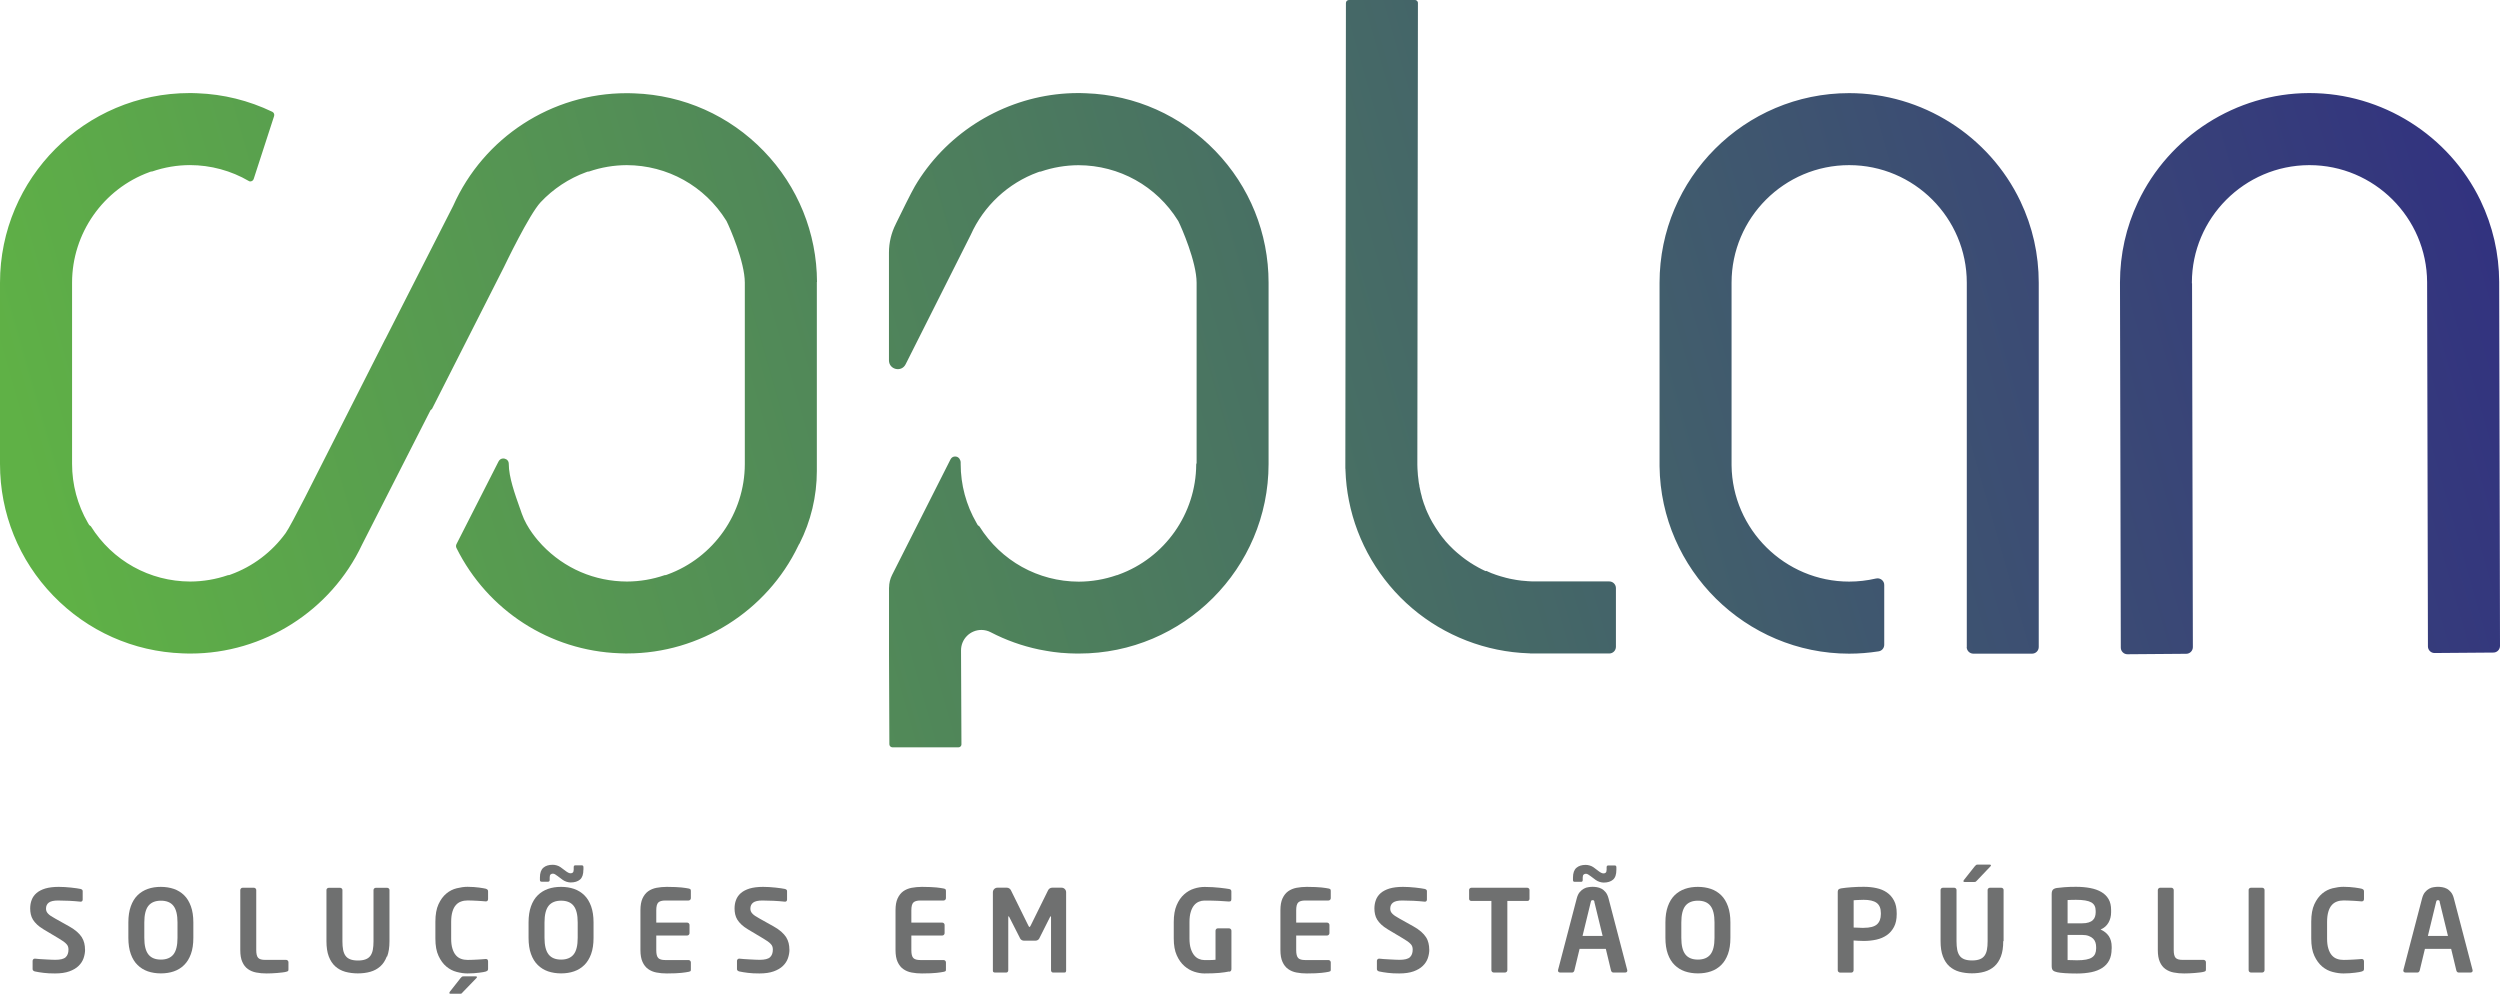 <svg xmlns="http://www.w3.org/2000/svg" width="163" height="65" viewBox="0 0 163 65" fill="none"><path d="M5.547 61.914C5.547 62.103 5.513 62.288 5.448 62.478C5.384 62.663 5.274 62.83 5.123 62.977C4.972 63.125 4.771 63.242 4.521 63.333C4.272 63.423 3.961 63.469 3.587 63.469C3.303 63.469 3.057 63.458 2.849 63.431C2.641 63.408 2.448 63.374 2.27 63.337C2.232 63.325 2.198 63.31 2.168 63.283C2.138 63.257 2.126 63.227 2.126 63.185V62.648C2.126 62.61 2.142 62.576 2.168 62.546C2.195 62.516 2.229 62.504 2.27 62.504H2.285C2.361 62.516 2.456 62.523 2.58 62.531C2.701 62.538 2.826 62.546 2.955 62.553C3.084 62.561 3.208 62.569 3.322 62.572C3.439 62.576 3.53 62.58 3.602 62.58C3.935 62.58 4.162 62.523 4.283 62.41C4.404 62.296 4.465 62.13 4.465 61.91C4.465 61.834 4.453 61.77 4.434 61.714C4.415 61.657 4.381 61.6 4.328 61.547C4.279 61.494 4.215 61.437 4.135 61.38C4.056 61.324 3.954 61.26 3.829 61.184L2.845 60.597C2.671 60.492 2.527 60.389 2.418 60.283C2.308 60.177 2.217 60.072 2.149 59.962C2.081 59.852 2.036 59.735 2.009 59.614C1.983 59.493 1.968 59.368 1.968 59.239C1.968 59.035 1.998 58.846 2.066 58.675C2.13 58.501 2.236 58.354 2.384 58.225C2.531 58.1 2.72 58.002 2.955 57.93C3.19 57.862 3.481 57.824 3.829 57.824C3.954 57.824 4.082 57.828 4.222 57.836C4.362 57.843 4.499 57.855 4.631 57.87C4.763 57.885 4.884 57.9 4.994 57.915C5.104 57.93 5.191 57.945 5.255 57.96C5.293 57.972 5.327 57.987 5.354 58.01C5.38 58.032 5.391 58.063 5.391 58.104V58.653C5.391 58.691 5.38 58.725 5.357 58.751C5.335 58.778 5.304 58.789 5.263 58.789H5.248C4.998 58.763 4.756 58.744 4.51 58.732C4.268 58.721 4.026 58.713 3.78 58.713C3.504 58.713 3.303 58.759 3.182 58.849C3.061 58.94 3 59.073 3 59.239C3 59.3 3.008 59.356 3.027 59.406C3.046 59.455 3.076 59.512 3.125 59.561C3.171 59.614 3.235 59.667 3.314 59.72C3.394 59.773 3.492 59.833 3.613 59.898L4.506 60.397C4.71 60.51 4.877 60.628 5.013 60.745C5.149 60.862 5.251 60.983 5.331 61.104C5.407 61.229 5.463 61.358 5.494 61.49C5.528 61.623 5.543 61.766 5.543 61.914H5.547Z" fill="#6F7070"></path><path d="M12.606 61.146C12.606 61.558 12.553 61.91 12.447 62.202C12.341 62.493 12.194 62.735 12.004 62.92C11.815 63.106 11.592 63.246 11.335 63.333C11.078 63.423 10.794 63.465 10.487 63.465C10.181 63.465 9.897 63.42 9.64 63.333C9.383 63.242 9.159 63.106 8.97 62.92C8.781 62.735 8.633 62.497 8.528 62.202C8.422 61.906 8.369 61.558 8.369 61.146V60.143C8.369 59.735 8.422 59.387 8.528 59.092C8.633 58.797 8.781 58.554 8.97 58.369C9.159 58.184 9.383 58.047 9.64 57.957C9.897 57.866 10.181 57.824 10.487 57.824C10.794 57.824 11.078 57.87 11.335 57.957C11.592 58.047 11.815 58.184 12.004 58.369C12.194 58.554 12.341 58.797 12.447 59.092C12.553 59.387 12.606 59.739 12.606 60.143V61.146ZM11.573 60.143C11.573 59.648 11.486 59.288 11.308 59.061C11.13 58.834 10.858 58.725 10.491 58.725C10.124 58.725 9.852 58.838 9.674 59.061C9.496 59.288 9.409 59.648 9.409 60.143V61.146C9.409 61.642 9.496 62.001 9.674 62.228C9.852 62.455 10.124 62.565 10.491 62.565C10.858 62.565 11.13 62.451 11.308 62.228C11.486 62.001 11.573 61.642 11.573 61.146V60.143Z" fill="#6F7070"></path><path d="M18.761 63.318C18.738 63.336 18.701 63.352 18.644 63.363C18.591 63.378 18.512 63.393 18.409 63.404C18.307 63.416 18.198 63.427 18.08 63.438C17.963 63.45 17.838 63.458 17.717 63.461C17.592 63.465 17.483 63.469 17.384 63.469C17.142 63.469 16.915 63.45 16.707 63.408C16.499 63.37 16.317 63.291 16.162 63.181C16.007 63.072 15.886 62.916 15.799 62.716C15.708 62.519 15.666 62.258 15.666 61.944V58.032C15.666 57.994 15.682 57.956 15.712 57.926C15.742 57.896 15.776 57.881 15.818 57.881H16.556C16.593 57.881 16.631 57.896 16.662 57.926C16.692 57.956 16.707 57.991 16.707 58.032V61.944C16.707 62.194 16.748 62.36 16.832 62.451C16.915 62.542 17.066 62.584 17.286 62.584H18.655C18.693 62.584 18.731 62.599 18.761 62.629C18.791 62.659 18.807 62.693 18.807 62.735V63.212C18.807 63.264 18.795 63.302 18.773 63.321L18.761 63.318Z" fill="#6F7070"></path><path d="M25.22 62.36C25.118 62.629 24.978 62.844 24.796 63.007C24.614 63.17 24.399 63.287 24.149 63.359C23.899 63.431 23.623 63.465 23.328 63.465C23.033 63.465 22.757 63.427 22.507 63.359C22.258 63.287 22.042 63.17 21.86 63.007C21.679 62.844 21.539 62.629 21.436 62.36C21.334 62.092 21.285 61.759 21.285 61.365V58.025C21.285 57.987 21.3 57.953 21.331 57.926C21.361 57.9 21.395 57.885 21.436 57.885H22.174C22.212 57.885 22.25 57.9 22.28 57.926C22.31 57.953 22.326 57.987 22.326 58.028V61.373C22.326 61.585 22.341 61.77 22.371 61.929C22.401 62.084 22.454 62.216 22.53 62.319C22.605 62.425 22.712 62.5 22.84 62.549C22.969 62.599 23.135 62.625 23.34 62.625C23.544 62.625 23.703 62.599 23.835 62.549C23.968 62.5 24.07 62.425 24.149 62.319C24.225 62.213 24.278 62.084 24.308 61.929C24.338 61.774 24.353 61.588 24.353 61.373V58.028C24.353 57.987 24.369 57.956 24.399 57.926C24.429 57.9 24.463 57.885 24.505 57.885H25.242C25.28 57.885 25.318 57.9 25.348 57.926C25.379 57.953 25.394 57.987 25.394 58.025V61.365C25.394 61.762 25.345 62.095 25.242 62.36H25.22Z" fill="#6F7070"></path><path d="M31.822 63.178C31.822 63.23 31.807 63.272 31.776 63.291C31.746 63.314 31.708 63.333 31.659 63.348C31.629 63.359 31.58 63.37 31.508 63.382C31.436 63.393 31.349 63.408 31.243 63.42C31.137 63.431 31.023 63.442 30.895 63.454C30.766 63.465 30.63 63.469 30.486 63.469C30.263 63.469 30.028 63.435 29.779 63.37C29.529 63.306 29.306 63.189 29.102 63.019C28.897 62.848 28.727 62.614 28.591 62.322C28.454 62.031 28.387 61.653 28.387 61.191V60.098C28.387 59.633 28.454 59.25 28.591 58.955C28.727 58.66 28.897 58.429 29.102 58.259C29.306 58.089 29.533 57.975 29.779 57.915C30.028 57.854 30.263 57.82 30.486 57.82C30.63 57.82 30.766 57.824 30.895 57.835C31.023 57.847 31.141 57.858 31.243 57.87C31.345 57.881 31.436 57.896 31.508 57.911C31.58 57.926 31.629 57.938 31.659 57.941C31.708 57.956 31.75 57.975 31.776 57.998C31.807 58.021 31.822 58.059 31.822 58.115V58.615C31.822 58.66 31.81 58.698 31.791 58.724C31.773 58.755 31.735 58.77 31.682 58.77H31.659C31.595 58.766 31.515 58.759 31.424 58.751C31.334 58.743 31.235 58.736 31.129 58.732C31.023 58.728 30.918 58.721 30.808 58.717C30.698 58.713 30.596 58.709 30.494 58.709C30.335 58.709 30.191 58.732 30.059 58.781C29.926 58.827 29.813 58.906 29.722 59.012C29.627 59.118 29.552 59.262 29.499 59.44C29.446 59.617 29.416 59.841 29.416 60.102V61.195C29.416 61.452 29.442 61.672 29.499 61.849C29.552 62.027 29.627 62.171 29.722 62.281C29.817 62.391 29.93 62.47 30.059 62.515C30.191 62.565 30.335 62.587 30.494 62.587C30.592 62.587 30.698 62.587 30.808 62.58C30.918 62.576 31.023 62.568 31.129 62.565C31.235 62.561 31.33 62.553 31.424 62.546C31.515 62.538 31.595 62.531 31.659 62.527H31.682C31.735 62.527 31.773 62.542 31.791 62.572C31.81 62.602 31.822 62.64 31.822 62.682V63.181V63.178ZM31.099 63.711C31.099 63.711 31.088 63.745 31.061 63.772L30.176 64.687C30.146 64.721 30.123 64.748 30.104 64.766C30.085 64.785 30.055 64.793 30.006 64.793H29.366C29.321 64.793 29.298 64.774 29.298 64.74C29.298 64.721 29.31 64.695 29.328 64.664L30.028 63.772C30.062 63.734 30.093 63.703 30.115 63.684C30.138 63.666 30.172 63.658 30.225 63.658H31.012C31.073 63.658 31.103 63.677 31.103 63.711H31.099Z" fill="#6F7070"></path><path d="M38.699 61.146C38.699 61.558 38.646 61.91 38.541 62.201C38.434 62.493 38.287 62.735 38.098 62.92C37.909 63.105 37.685 63.245 37.428 63.333C37.171 63.423 36.887 63.465 36.581 63.465C36.274 63.465 35.99 63.419 35.733 63.333C35.476 63.242 35.253 63.105 35.064 62.92C34.874 62.735 34.727 62.496 34.621 62.201C34.515 61.91 34.462 61.558 34.462 61.146V60.143C34.462 59.735 34.515 59.386 34.621 59.091C34.727 58.796 34.874 58.554 35.064 58.369C35.253 58.183 35.476 58.047 35.733 57.956C35.99 57.866 36.274 57.824 36.581 57.824C36.887 57.824 37.171 57.869 37.428 57.956C37.685 58.047 37.909 58.183 38.098 58.369C38.287 58.554 38.434 58.796 38.541 59.091C38.646 59.386 38.699 59.738 38.699 60.143V61.146ZM38.037 56.704C38.037 57.007 37.965 57.222 37.818 57.347C37.67 57.472 37.47 57.536 37.209 57.536C37.126 57.536 37.035 57.521 36.94 57.491C36.846 57.461 36.762 57.419 36.687 57.366L36.358 57.12C36.293 57.071 36.236 57.033 36.187 57.003C36.138 56.977 36.089 56.961 36.047 56.961C35.987 56.961 35.938 56.98 35.9 57.014C35.858 57.048 35.839 57.117 35.839 57.215V57.37C35.839 57.45 35.805 57.487 35.733 57.487H35.309C35.241 57.487 35.203 57.45 35.203 57.37V57.215C35.203 56.916 35.279 56.704 35.427 56.575C35.574 56.447 35.779 56.383 36.04 56.383C36.123 56.383 36.214 56.398 36.304 56.424C36.395 56.451 36.478 56.492 36.554 56.545L36.883 56.791C37.012 56.889 37.118 56.939 37.197 56.939C37.262 56.939 37.315 56.924 37.349 56.889C37.383 56.855 37.406 56.791 37.406 56.693V56.538C37.406 56.458 37.44 56.42 37.511 56.42H37.935C38.003 56.42 38.041 56.458 38.041 56.538V56.7L38.037 56.704ZM37.666 60.143C37.666 59.648 37.58 59.288 37.402 59.061C37.224 58.834 36.951 58.724 36.584 58.724C36.218 58.724 35.945 58.838 35.767 59.061C35.59 59.288 35.502 59.648 35.502 60.143V61.146C35.502 61.641 35.59 62.001 35.767 62.228C35.945 62.455 36.218 62.565 36.584 62.565C36.951 62.565 37.224 62.451 37.402 62.228C37.58 62.005 37.666 61.641 37.666 61.146V60.143Z" fill="#6F7070"></path><path d="M45.01 63.318C44.987 63.337 44.949 63.352 44.893 63.363C44.832 63.374 44.768 63.386 44.696 63.397C44.624 63.408 44.533 63.42 44.427 63.431C44.321 63.442 44.193 63.45 44.041 63.458C43.89 63.465 43.705 63.469 43.481 63.469C43.239 63.469 43.012 63.45 42.804 63.408C42.596 63.371 42.414 63.291 42.259 63.181C42.104 63.072 41.983 62.917 41.892 62.716C41.802 62.519 41.756 62.258 41.756 61.944V59.349C41.756 59.031 41.802 58.774 41.892 58.577C41.983 58.38 42.104 58.225 42.259 58.112C42.414 58.002 42.596 57.926 42.804 57.885C43.012 57.847 43.239 57.824 43.481 57.824C43.705 57.824 43.89 57.828 44.041 57.836C44.193 57.843 44.321 57.851 44.427 57.862C44.533 57.873 44.624 57.885 44.696 57.896C44.768 57.907 44.832 57.919 44.893 57.93C44.946 57.941 44.987 57.957 45.01 57.976C45.033 57.995 45.044 58.032 45.044 58.085V58.562C45.044 58.604 45.029 58.638 44.998 58.668C44.968 58.698 44.934 58.713 44.893 58.713H43.376C43.156 58.713 43.005 58.759 42.918 58.846C42.831 58.937 42.789 59.103 42.789 59.353V60.155H44.806C44.843 60.155 44.881 60.17 44.911 60.2C44.942 60.23 44.957 60.264 44.957 60.306V60.843C44.957 60.881 44.942 60.919 44.911 60.949C44.881 60.98 44.847 60.995 44.806 60.995H42.789V61.956C42.789 62.205 42.831 62.372 42.918 62.463C43.005 62.553 43.156 62.595 43.376 62.595H44.893C44.93 62.595 44.968 62.61 44.998 62.64C45.029 62.671 45.044 62.705 45.044 62.746V63.223C45.044 63.276 45.033 63.314 45.01 63.333V63.318Z" fill="#6F7070"></path><path d="M51.472 61.914C51.472 62.103 51.438 62.288 51.373 62.478C51.309 62.663 51.199 62.83 51.048 62.977C50.897 63.125 50.696 63.242 50.446 63.333C50.197 63.423 49.886 63.469 49.512 63.469C49.228 63.469 48.982 63.458 48.774 63.431C48.566 63.408 48.373 63.374 48.195 63.337C48.157 63.325 48.123 63.31 48.093 63.283C48.063 63.257 48.051 63.227 48.051 63.185V62.648C48.051 62.61 48.067 62.576 48.093 62.546C48.12 62.516 48.154 62.504 48.195 62.504H48.21C48.286 62.516 48.381 62.523 48.505 62.531C48.627 62.538 48.751 62.546 48.88 62.553C49.009 62.561 49.133 62.569 49.247 62.572C49.364 62.576 49.455 62.58 49.527 62.58C49.86 62.58 50.087 62.523 50.208 62.41C50.329 62.296 50.39 62.13 50.39 61.91C50.39 61.834 50.378 61.77 50.359 61.714C50.34 61.657 50.306 61.6 50.253 61.547C50.204 61.494 50.14 61.437 50.06 61.38C49.981 61.324 49.879 61.26 49.754 61.184L48.77 60.597C48.596 60.492 48.453 60.389 48.343 60.283C48.233 60.177 48.142 60.072 48.074 59.962C48.006 59.852 47.961 59.735 47.934 59.614C47.908 59.493 47.893 59.368 47.893 59.239C47.893 59.035 47.923 58.846 47.991 58.675C48.055 58.501 48.161 58.354 48.309 58.225C48.456 58.1 48.645 58.002 48.88 57.93C49.115 57.862 49.406 57.824 49.754 57.824C49.879 57.824 50.007 57.828 50.147 57.836C50.287 57.843 50.424 57.855 50.556 57.87C50.688 57.885 50.809 57.9 50.919 57.915C51.029 57.93 51.116 57.945 51.18 57.96C51.218 57.972 51.252 57.987 51.279 58.01C51.305 58.032 51.316 58.063 51.316 58.104V58.653C51.316 58.691 51.305 58.725 51.282 58.751C51.26 58.778 51.229 58.789 51.188 58.789H51.173C50.923 58.763 50.681 58.744 50.435 58.732C50.193 58.721 49.951 58.713 49.705 58.713C49.429 58.713 49.228 58.759 49.107 58.849C48.986 58.94 48.925 59.073 48.925 59.239C48.925 59.3 48.933 59.356 48.952 59.406C48.971 59.455 49.001 59.512 49.05 59.561C49.096 59.614 49.16 59.667 49.239 59.72C49.319 59.773 49.417 59.833 49.538 59.898L50.431 60.397C50.636 60.51 50.802 60.628 50.938 60.745C51.071 60.862 51.176 60.983 51.256 61.104C51.332 61.229 51.388 61.358 51.419 61.49C51.453 61.623 51.468 61.766 51.468 61.914H51.472Z" fill="#6F7070"></path><path d="M61.641 63.318C61.619 63.337 61.581 63.352 61.524 63.363C61.464 63.374 61.399 63.386 61.327 63.397C61.255 63.408 61.165 63.42 61.059 63.431C60.953 63.442 60.824 63.45 60.673 63.458C60.522 63.465 60.336 63.469 60.113 63.469C59.871 63.469 59.644 63.45 59.436 63.408C59.228 63.371 59.046 63.291 58.891 63.181C58.736 63.072 58.615 62.917 58.524 62.716C58.433 62.519 58.388 62.258 58.388 61.944V59.349C58.388 59.031 58.433 58.774 58.524 58.577C58.615 58.38 58.736 58.225 58.891 58.112C59.046 58.002 59.228 57.926 59.436 57.885C59.644 57.847 59.871 57.824 60.113 57.824C60.336 57.824 60.522 57.828 60.673 57.836C60.824 57.843 60.953 57.851 61.059 57.862C61.165 57.873 61.255 57.885 61.327 57.896C61.399 57.907 61.464 57.919 61.524 57.93C61.577 57.941 61.619 57.957 61.641 57.976C61.664 57.995 61.675 58.032 61.675 58.085V58.562C61.675 58.604 61.66 58.638 61.63 58.668C61.6 58.698 61.566 58.713 61.524 58.713H60.007C59.788 58.713 59.636 58.759 59.549 58.846C59.462 58.937 59.42 59.103 59.42 59.353V60.155H61.437C61.475 60.155 61.513 60.17 61.543 60.2C61.573 60.23 61.588 60.264 61.588 60.306V60.843C61.588 60.881 61.573 60.919 61.543 60.949C61.513 60.98 61.479 60.995 61.437 60.995H59.42V61.956C59.42 62.205 59.462 62.372 59.549 62.463C59.636 62.553 59.788 62.595 60.007 62.595H61.524C61.562 62.595 61.6 62.61 61.63 62.64C61.66 62.671 61.675 62.705 61.675 62.746V63.223C61.675 63.276 61.664 63.314 61.641 63.333V63.318Z" fill="#6F7070"></path><path d="M69.492 63.382C69.465 63.401 69.439 63.408 69.401 63.408H68.648C68.614 63.408 68.584 63.393 68.561 63.363C68.538 63.333 68.527 63.299 68.527 63.261V59.81C68.527 59.761 68.52 59.735 68.504 59.735C68.501 59.735 68.486 59.75 68.467 59.78L67.752 61.203C67.725 61.241 67.695 61.275 67.65 61.297C67.608 61.32 67.562 61.331 67.513 61.331H66.76C66.711 61.331 66.666 61.32 66.624 61.297C66.583 61.275 66.549 61.244 66.522 61.203L65.799 59.78C65.781 59.75 65.765 59.735 65.762 59.735C65.746 59.735 65.739 59.761 65.739 59.81V63.261C65.739 63.299 65.728 63.337 65.705 63.363C65.682 63.393 65.656 63.408 65.618 63.408H64.865C64.831 63.408 64.801 63.401 64.774 63.382C64.748 63.363 64.736 63.337 64.736 63.295V58.176C64.736 58.093 64.767 58.021 64.823 57.964C64.88 57.907 64.952 57.877 65.035 57.877H65.644C65.705 57.877 65.758 57.892 65.807 57.926C65.856 57.96 65.894 58.002 65.917 58.055L67.04 60.333C67.059 60.367 67.074 60.393 67.086 60.412C67.097 60.431 67.108 60.438 67.124 60.438C67.139 60.438 67.15 60.431 67.161 60.412C67.173 60.393 67.188 60.37 67.207 60.333L68.331 58.055C68.357 58.002 68.391 57.957 68.44 57.926C68.489 57.892 68.546 57.877 68.603 57.877H69.212C69.295 57.877 69.367 57.907 69.424 57.964C69.481 58.021 69.511 58.093 69.511 58.176V63.295C69.511 63.333 69.499 63.363 69.473 63.382H69.492Z" fill="#6F7070"></path><path d="M80.145 63.34C79.956 63.378 79.737 63.412 79.483 63.435C79.23 63.457 78.908 63.469 78.522 63.469C78.318 63.469 78.102 63.431 77.872 63.359C77.641 63.283 77.425 63.162 77.225 62.988C77.024 62.814 76.858 62.584 76.725 62.288C76.593 61.997 76.529 61.63 76.529 61.188V60.117C76.529 59.674 76.593 59.307 76.718 59.016C76.843 58.724 77.005 58.49 77.206 58.312C77.406 58.134 77.622 58.01 77.856 57.938C78.091 57.862 78.322 57.828 78.545 57.828C78.723 57.828 78.897 57.832 79.063 57.843C79.23 57.854 79.381 57.866 79.521 57.881C79.661 57.896 79.786 57.911 79.892 57.926C80.002 57.941 80.085 57.953 80.145 57.964C80.24 57.983 80.285 58.036 80.285 58.119V58.619C80.285 58.672 80.274 58.713 80.255 58.74C80.236 58.766 80.195 58.778 80.134 58.778H80.111C79.937 58.762 79.722 58.751 79.461 58.736C79.2 58.724 78.893 58.717 78.534 58.717C78.409 58.717 78.288 58.74 78.171 58.789C78.053 58.838 77.947 58.914 77.856 59.023C77.766 59.133 77.69 59.277 77.637 59.459C77.58 59.64 77.554 59.863 77.554 60.124V61.195C77.554 61.456 77.584 61.679 77.641 61.857C77.698 62.035 77.773 62.179 77.864 62.288C77.955 62.398 78.061 62.478 78.174 62.523C78.288 62.572 78.401 62.595 78.511 62.595C78.651 62.595 78.78 62.595 78.901 62.595C79.022 62.595 79.135 62.587 79.252 62.576V60.681C79.252 60.643 79.268 60.605 79.294 60.575C79.321 60.544 79.355 60.529 79.396 60.529H80.138C80.179 60.529 80.213 60.544 80.244 60.575C80.274 60.605 80.289 60.639 80.289 60.681V63.181C80.289 63.28 80.244 63.34 80.149 63.359L80.145 63.34Z" fill="#6F7070"></path><path d="M86.733 63.318C86.71 63.337 86.672 63.352 86.619 63.363C86.558 63.374 86.494 63.386 86.422 63.397C86.35 63.408 86.26 63.42 86.154 63.431C86.048 63.442 85.919 63.45 85.768 63.458C85.616 63.465 85.431 63.469 85.208 63.469C84.966 63.469 84.739 63.45 84.531 63.408C84.323 63.371 84.141 63.291 83.986 63.181C83.831 63.072 83.71 62.917 83.619 62.716C83.528 62.519 83.483 62.258 83.483 61.944V59.349C83.483 59.031 83.528 58.774 83.619 58.577C83.71 58.38 83.831 58.225 83.986 58.112C84.141 58.002 84.323 57.926 84.531 57.885C84.739 57.847 84.966 57.824 85.208 57.824C85.431 57.824 85.616 57.828 85.768 57.836C85.919 57.843 86.048 57.851 86.154 57.862C86.26 57.873 86.35 57.885 86.422 57.896C86.494 57.907 86.558 57.919 86.619 57.93C86.672 57.941 86.714 57.957 86.733 57.976C86.755 57.995 86.766 58.032 86.766 58.085V58.562C86.766 58.604 86.751 58.638 86.721 58.668C86.691 58.698 86.657 58.713 86.615 58.713H85.098C84.879 58.713 84.727 58.759 84.64 58.846C84.553 58.937 84.512 59.103 84.512 59.353V60.155H86.528C86.566 60.155 86.604 60.17 86.634 60.2C86.664 60.23 86.68 60.264 86.68 60.306V60.843C86.68 60.881 86.664 60.919 86.634 60.949C86.604 60.98 86.57 60.995 86.528 60.995H84.512V61.956C84.512 62.205 84.557 62.372 84.64 62.463C84.727 62.553 84.879 62.595 85.098 62.595H86.615C86.653 62.595 86.691 62.61 86.721 62.64C86.751 62.671 86.766 62.705 86.766 62.746V63.223C86.766 63.276 86.755 63.314 86.733 63.333V63.318Z" fill="#6F7070"></path><path d="M93.19 61.914C93.19 62.103 93.156 62.288 93.092 62.478C93.027 62.663 92.918 62.83 92.766 62.977C92.615 63.125 92.415 63.242 92.165 63.333C91.915 63.423 91.601 63.469 91.23 63.469C90.947 63.469 90.701 63.458 90.493 63.431C90.284 63.408 90.092 63.374 89.914 63.337C89.876 63.325 89.842 63.31 89.815 63.283C89.789 63.257 89.774 63.227 89.774 63.185V62.648C89.774 62.61 89.789 62.576 89.815 62.546C89.842 62.519 89.876 62.504 89.914 62.504H89.929C90.004 62.516 90.103 62.523 90.224 62.531C90.345 62.538 90.47 62.546 90.599 62.553C90.727 62.561 90.852 62.569 90.966 62.572C91.083 62.576 91.174 62.58 91.246 62.58C91.578 62.58 91.805 62.523 91.927 62.41C92.047 62.296 92.108 62.13 92.108 61.91C92.108 61.834 92.097 61.77 92.078 61.714C92.059 61.657 92.025 61.6 91.972 61.547C91.923 61.494 91.858 61.437 91.779 61.38C91.7 61.324 91.597 61.26 91.472 61.184L90.489 60.597C90.315 60.492 90.171 60.389 90.061 60.283C89.952 60.177 89.861 60.072 89.793 59.962C89.725 59.852 89.679 59.735 89.653 59.614C89.626 59.493 89.611 59.368 89.611 59.239C89.611 59.035 89.645 58.846 89.71 58.675C89.774 58.501 89.88 58.354 90.027 58.225C90.175 58.1 90.364 58.002 90.599 57.93C90.833 57.862 91.124 57.824 91.472 57.824C91.597 57.824 91.726 57.828 91.866 57.836C92.006 57.843 92.142 57.855 92.275 57.87C92.407 57.885 92.528 57.9 92.638 57.915C92.747 57.93 92.834 57.945 92.899 57.96C92.937 57.972 92.971 57.987 92.997 58.01C93.024 58.032 93.035 58.063 93.035 58.104V58.653C93.035 58.691 93.024 58.725 93.001 58.751C92.978 58.778 92.948 58.789 92.906 58.789H92.891C92.641 58.763 92.399 58.744 92.153 58.732C91.907 58.721 91.669 58.713 91.423 58.713C91.147 58.713 90.947 58.759 90.826 58.849C90.704 58.94 90.644 59.073 90.644 59.239C90.644 59.3 90.651 59.356 90.67 59.406C90.689 59.455 90.72 59.512 90.769 59.561C90.818 59.61 90.879 59.667 90.958 59.72C91.037 59.773 91.136 59.833 91.257 59.898L92.15 60.397C92.354 60.51 92.52 60.628 92.657 60.745C92.789 60.862 92.895 60.983 92.975 61.104C93.054 61.225 93.107 61.358 93.137 61.49C93.171 61.623 93.186 61.766 93.186 61.914H93.19Z" fill="#6F7070"></path><path d="M99.686 58.706C99.656 58.732 99.622 58.743 99.581 58.743H98.279V63.257C98.279 63.295 98.264 63.333 98.234 63.363C98.204 63.393 98.169 63.408 98.128 63.408H97.39C97.352 63.408 97.314 63.393 97.284 63.363C97.254 63.333 97.239 63.299 97.239 63.257V58.743H95.937C95.899 58.743 95.862 58.732 95.831 58.706C95.801 58.683 95.786 58.649 95.786 58.607V58.021C95.786 57.983 95.801 57.949 95.831 57.922C95.862 57.896 95.896 57.881 95.937 57.881H99.573C99.611 57.881 99.649 57.896 99.679 57.922C99.709 57.949 99.724 57.983 99.724 58.021V58.607C99.724 58.649 99.709 58.679 99.679 58.706H99.686Z" fill="#6F7070"></path><path d="M106.103 63.279C106.103 63.317 106.091 63.351 106.065 63.374C106.038 63.397 106.008 63.408 105.97 63.408H105.183C105.149 63.408 105.119 63.397 105.092 63.37C105.066 63.348 105.051 63.317 105.039 63.279L104.699 61.865H102.989L102.648 63.279C102.637 63.314 102.622 63.344 102.595 63.37C102.569 63.397 102.542 63.408 102.505 63.408H101.718C101.68 63.408 101.646 63.397 101.619 63.374C101.593 63.351 101.582 63.321 101.582 63.279C101.582 63.276 101.582 63.268 101.582 63.264C101.582 63.261 101.585 63.253 101.585 63.242L102.804 58.577C102.849 58.403 102.913 58.267 102.996 58.168C103.08 58.07 103.171 57.994 103.269 57.941C103.363 57.888 103.466 57.854 103.568 57.843C103.67 57.828 103.761 57.82 103.84 57.82C103.92 57.82 104.01 57.828 104.113 57.843C104.215 57.858 104.313 57.892 104.411 57.941C104.51 57.99 104.601 58.07 104.684 58.168C104.767 58.267 104.831 58.403 104.877 58.577L106.095 63.242C106.095 63.242 106.095 63.261 106.099 63.264C106.099 63.268 106.099 63.276 106.099 63.279H106.103ZM105.388 56.712C105.388 57.014 105.316 57.23 105.168 57.355C105.021 57.48 104.82 57.544 104.563 57.544C104.48 57.544 104.389 57.529 104.294 57.499C104.2 57.468 104.116 57.427 104.041 57.374L103.712 57.128C103.647 57.079 103.59 57.041 103.541 57.011C103.492 56.984 103.443 56.969 103.401 56.969C103.341 56.969 103.292 56.988 103.254 57.022C103.212 57.056 103.193 57.124 103.193 57.222V57.378C103.193 57.457 103.159 57.495 103.087 57.495H102.664C102.595 57.495 102.558 57.457 102.558 57.378V57.222C102.558 56.924 102.633 56.712 102.781 56.583C102.928 56.455 103.133 56.39 103.39 56.39C103.473 56.39 103.564 56.405 103.655 56.432C103.746 56.458 103.829 56.5 103.905 56.553L104.23 56.799C104.358 56.897 104.464 56.946 104.544 56.946C104.608 56.946 104.661 56.931 104.695 56.897C104.729 56.863 104.752 56.799 104.752 56.7V56.545C104.752 56.466 104.786 56.428 104.858 56.428H105.282C105.35 56.428 105.388 56.466 105.388 56.545V56.708V56.712ZM103.961 58.812C103.95 58.766 103.939 58.736 103.923 58.717C103.908 58.698 103.882 58.69 103.84 58.69C103.799 58.69 103.772 58.698 103.757 58.717C103.742 58.736 103.73 58.766 103.719 58.812L103.182 61.021H104.491L103.954 58.812H103.961Z" fill="#6F7070"></path><path d="M112.822 61.146C112.822 61.558 112.769 61.91 112.663 62.202C112.557 62.493 112.41 62.735 112.221 62.92C112.032 63.106 111.808 63.246 111.551 63.333C111.294 63.423 111.01 63.465 110.704 63.465C110.397 63.465 110.113 63.42 109.856 63.333C109.599 63.242 109.376 63.106 109.186 62.92C108.997 62.735 108.85 62.497 108.744 62.202C108.638 61.91 108.585 61.558 108.585 61.146V60.143C108.585 59.735 108.638 59.387 108.744 59.092C108.85 58.797 108.997 58.554 109.186 58.369C109.376 58.184 109.599 58.047 109.856 57.957C110.113 57.866 110.397 57.824 110.704 57.824C111.01 57.824 111.294 57.87 111.551 57.957C111.808 58.044 112.032 58.184 112.221 58.369C112.41 58.554 112.557 58.797 112.663 59.092C112.769 59.387 112.822 59.739 112.822 60.143V61.146ZM111.786 60.143C111.786 59.648 111.699 59.288 111.521 59.061C111.343 58.834 111.071 58.725 110.704 58.725C110.337 58.725 110.064 58.838 109.886 59.061C109.709 59.288 109.622 59.648 109.622 60.143V61.146C109.622 61.642 109.709 62.001 109.886 62.228C110.064 62.455 110.337 62.565 110.704 62.565C111.071 62.565 111.343 62.451 111.521 62.228C111.699 62.001 111.786 61.642 111.786 61.146V60.143Z" fill="#6F7070"></path><path d="M123.665 59.606C123.665 59.935 123.608 60.208 123.491 60.431C123.373 60.654 123.218 60.836 123.022 60.972C122.825 61.108 122.598 61.206 122.341 61.263C122.083 61.32 121.807 61.35 121.52 61.35C121.421 61.35 121.304 61.346 121.175 61.339C121.047 61.331 120.941 61.324 120.854 61.32V63.261C120.854 63.298 120.839 63.336 120.812 63.367C120.786 63.397 120.752 63.412 120.714 63.412H119.968C119.931 63.412 119.893 63.397 119.866 63.367C119.836 63.336 119.821 63.302 119.821 63.261V58.142C119.821 58.066 119.844 58.013 119.885 57.983C119.927 57.949 119.984 57.93 120.059 57.919C120.252 57.888 120.475 57.866 120.729 57.847C120.982 57.828 121.247 57.82 121.52 57.82C121.807 57.82 122.08 57.847 122.341 57.904C122.602 57.96 122.825 58.051 123.022 58.187C123.218 58.32 123.373 58.498 123.491 58.721C123.608 58.94 123.665 59.216 123.665 59.542V59.61V59.606ZM122.632 59.534C122.632 59.22 122.537 58.997 122.352 58.864C122.167 58.732 121.887 58.668 121.516 58.668C121.478 58.668 121.425 58.668 121.365 58.672C121.304 58.672 121.24 58.675 121.175 58.679C121.111 58.679 121.05 58.683 120.994 58.687C120.937 58.687 120.892 58.694 120.858 58.698V60.476C120.888 60.476 120.933 60.476 120.994 60.48C121.054 60.48 121.119 60.484 121.187 60.487C121.255 60.487 121.319 60.491 121.38 60.495C121.44 60.495 121.486 60.495 121.516 60.495C121.917 60.495 122.204 60.419 122.375 60.272C122.545 60.121 122.632 59.897 122.632 59.599V59.53V59.534Z" fill="#6F7070"></path><path d="M130.611 61.361C130.611 61.759 130.562 62.092 130.46 62.356C130.358 62.625 130.218 62.841 130.036 63.004C129.854 63.166 129.639 63.283 129.389 63.355C129.139 63.427 128.863 63.461 128.568 63.461C128.273 63.461 127.997 63.423 127.747 63.355C127.497 63.283 127.282 63.166 127.1 63.004C126.918 62.841 126.779 62.625 126.676 62.356C126.574 62.088 126.525 61.755 126.525 61.361V58.021C126.525 57.983 126.54 57.949 126.57 57.922C126.601 57.896 126.635 57.881 126.676 57.881H127.414C127.452 57.881 127.49 57.896 127.52 57.922C127.55 57.949 127.565 57.983 127.565 58.025V61.369C127.565 61.581 127.581 61.766 127.611 61.925C127.641 62.08 127.694 62.213 127.77 62.315C127.845 62.421 127.951 62.496 128.08 62.546C128.209 62.595 128.375 62.621 128.579 62.621C128.784 62.621 128.943 62.595 129.075 62.546C129.207 62.496 129.31 62.421 129.389 62.315C129.465 62.209 129.518 62.08 129.548 61.925C129.578 61.77 129.593 61.585 129.593 61.369V58.025C129.593 57.983 129.608 57.953 129.639 57.922C129.669 57.896 129.703 57.881 129.745 57.881H130.482C130.52 57.881 130.558 57.896 130.588 57.922C130.619 57.949 130.634 57.983 130.634 58.021V61.361H130.611ZM129.809 56.424C129.809 56.443 129.798 56.462 129.779 56.485L128.901 57.408C128.871 57.442 128.844 57.468 128.822 57.484C128.799 57.499 128.765 57.506 128.723 57.506H128.084C128.038 57.506 128.016 57.487 128.016 57.453C128.016 57.423 128.027 57.4 128.046 57.378L128.753 56.485C128.787 56.447 128.818 56.417 128.84 56.398C128.863 56.379 128.897 56.371 128.946 56.371H129.726C129.779 56.371 129.809 56.39 129.809 56.424Z" fill="#6F7070"></path><path d="M137.678 61.861C137.678 62.16 137.625 62.41 137.519 62.614C137.413 62.818 137.262 62.981 137.065 63.109C136.868 63.234 136.634 63.329 136.354 63.386C136.078 63.442 135.764 63.473 135.416 63.473C135.113 63.473 134.852 63.465 134.633 63.45C134.413 63.435 134.243 63.416 134.129 63.389C134.004 63.363 133.914 63.325 133.857 63.272C133.8 63.219 133.77 63.124 133.77 62.984V58.297C133.77 58.165 133.796 58.066 133.849 58.01C133.902 57.953 133.986 57.915 134.107 57.896C134.205 57.881 134.364 57.866 134.583 57.847C134.803 57.828 135.056 57.82 135.351 57.82C135.688 57.82 135.998 57.847 136.278 57.9C136.558 57.953 136.8 58.036 137.005 58.157C137.209 58.274 137.364 58.429 137.478 58.622C137.591 58.815 137.644 59.05 137.644 59.334V59.481C137.644 59.731 137.587 59.954 137.474 60.155C137.36 60.355 137.19 60.507 136.959 60.605C137.186 60.703 137.364 60.847 137.493 61.032C137.618 61.218 137.682 61.452 137.682 61.736V61.861H137.678ZM136.638 59.387C136.638 59.126 136.543 58.944 136.35 58.834C136.157 58.724 135.824 58.668 135.351 58.668C135.261 58.668 135.17 58.668 135.071 58.672C134.973 58.672 134.886 58.679 134.807 58.683V60.2H135.752C135.926 60.2 136.07 60.181 136.184 60.143C136.297 60.105 136.388 60.056 136.456 59.988C136.524 59.924 136.57 59.848 136.596 59.761C136.622 59.674 136.638 59.583 136.638 59.489V59.383V59.387ZM136.668 61.747C136.668 61.641 136.653 61.543 136.623 61.449C136.592 61.354 136.543 61.271 136.471 61.199C136.399 61.127 136.305 61.07 136.187 61.025C136.07 60.979 135.926 60.957 135.752 60.957H134.807V62.595C134.897 62.595 134.999 62.595 135.121 62.602C135.242 62.606 135.34 62.61 135.419 62.61C135.658 62.61 135.855 62.595 136.013 62.565C136.172 62.534 136.301 62.489 136.396 62.425C136.494 62.36 136.562 62.281 136.604 62.182C136.645 62.084 136.668 61.974 136.668 61.846V61.747Z" fill="#6F7070"></path><path d="M143.788 63.318C143.766 63.336 143.728 63.352 143.675 63.363C143.622 63.378 143.543 63.393 143.44 63.404C143.338 63.416 143.229 63.427 143.107 63.438C142.99 63.45 142.865 63.458 142.744 63.461C142.623 63.465 142.51 63.469 142.408 63.469C142.165 63.469 141.938 63.45 141.73 63.408C141.522 63.37 141.341 63.291 141.186 63.181C141.03 63.072 140.909 62.916 140.822 62.716C140.732 62.519 140.69 62.258 140.69 61.944V58.032C140.69 57.994 140.705 57.956 140.735 57.926C140.766 57.896 140.8 57.881 140.837 57.881H141.575C141.613 57.881 141.651 57.896 141.681 57.926C141.711 57.956 141.727 57.991 141.727 58.032V61.944C141.727 62.194 141.768 62.36 141.851 62.451C141.935 62.542 142.086 62.584 142.305 62.584H143.675C143.713 62.584 143.751 62.599 143.781 62.629C143.811 62.659 143.826 62.693 143.826 62.735V63.212C143.826 63.264 143.815 63.302 143.792 63.321L143.788 63.318Z" fill="#6F7070"></path><path d="M147.602 63.363C147.572 63.393 147.538 63.408 147.496 63.408H146.759C146.721 63.408 146.683 63.393 146.656 63.363C146.626 63.333 146.611 63.299 146.611 63.257V58.021C146.611 57.983 146.626 57.949 146.656 57.922C146.687 57.896 146.721 57.881 146.759 57.881H147.496C147.534 57.881 147.572 57.896 147.602 57.922C147.632 57.949 147.648 57.983 147.648 58.021V63.257C147.648 63.295 147.632 63.333 147.602 63.363Z" fill="#6F7070"></path><path d="M154.086 63.291C154.056 63.314 154.018 63.333 153.965 63.348C153.935 63.359 153.886 63.37 153.814 63.382C153.742 63.393 153.655 63.408 153.549 63.42C153.443 63.431 153.33 63.442 153.201 63.454C153.072 63.465 152.936 63.469 152.793 63.469C152.569 63.469 152.335 63.435 152.085 63.37C151.835 63.306 151.612 63.189 151.408 63.019C151.204 62.848 151.033 62.614 150.897 62.322C150.761 62.031 150.693 61.653 150.693 61.191V60.098C150.693 59.633 150.761 59.25 150.897 58.955C151.033 58.66 151.204 58.429 151.408 58.259C151.612 58.089 151.839 57.975 152.085 57.915C152.335 57.854 152.569 57.82 152.793 57.82C152.936 57.82 153.072 57.824 153.201 57.835C153.33 57.847 153.447 57.858 153.549 57.87C153.651 57.881 153.742 57.896 153.814 57.911C153.886 57.926 153.935 57.938 153.965 57.941C154.015 57.956 154.056 57.975 154.086 57.998C154.117 58.021 154.132 58.059 154.132 58.115V58.615C154.132 58.66 154.12 58.698 154.098 58.724C154.075 58.755 154.037 58.77 153.984 58.77H153.969C153.905 58.766 153.825 58.759 153.735 58.751C153.644 58.743 153.545 58.736 153.439 58.732C153.334 58.728 153.228 58.721 153.118 58.717C153.008 58.713 152.906 58.709 152.804 58.709C152.645 58.709 152.501 58.732 152.369 58.781C152.236 58.831 152.123 58.906 152.032 59.012C151.937 59.118 151.862 59.262 151.809 59.44C151.756 59.617 151.726 59.841 151.726 60.102V61.195C151.726 61.452 151.752 61.672 151.809 61.849C151.862 62.027 151.937 62.171 152.032 62.281C152.127 62.391 152.24 62.47 152.369 62.515C152.501 62.565 152.645 62.587 152.804 62.587C152.902 62.587 153.008 62.587 153.118 62.58C153.228 62.576 153.334 62.568 153.439 62.565C153.545 62.561 153.64 62.553 153.735 62.546C153.829 62.538 153.905 62.531 153.969 62.527H153.984C154.037 62.527 154.079 62.542 154.098 62.572C154.12 62.602 154.132 62.64 154.132 62.682V63.181C154.132 63.234 154.117 63.276 154.086 63.295V63.291Z" fill="#6F7070"></path><path d="M161.218 63.28C161.218 63.318 161.207 63.352 161.18 63.374C161.154 63.397 161.124 63.408 161.086 63.408H160.299C160.265 63.408 160.235 63.397 160.208 63.37C160.182 63.348 160.166 63.318 160.155 63.28L159.815 61.865H158.105L157.764 63.28C157.753 63.314 157.738 63.344 157.711 63.37C157.685 63.397 157.658 63.408 157.62 63.408H156.833C156.796 63.408 156.761 63.397 156.735 63.374C156.709 63.352 156.697 63.321 156.697 63.28C156.697 63.276 156.697 63.268 156.697 63.264C156.697 63.261 156.701 63.253 156.701 63.242L157.919 58.577C157.965 58.403 158.029 58.267 158.112 58.168C158.195 58.07 158.286 57.994 158.385 57.941C158.479 57.888 158.581 57.854 158.683 57.843C158.786 57.828 158.876 57.82 158.956 57.82C159.035 57.82 159.126 57.828 159.228 57.843C159.33 57.858 159.429 57.892 159.527 57.941C159.625 57.991 159.716 58.07 159.799 58.168C159.883 58.267 159.947 58.403 159.992 58.577L161.211 63.242C161.211 63.242 161.211 63.261 161.214 63.264C161.214 63.268 161.214 63.276 161.214 63.28H161.218ZM159.077 58.812C159.066 58.766 159.054 58.736 159.039 58.717C159.024 58.698 158.997 58.691 158.956 58.691C158.914 58.691 158.888 58.698 158.873 58.717C158.857 58.736 158.846 58.766 158.835 58.812L158.298 61.021H159.607L159.069 58.812H159.077Z" fill="#6F7070"></path><path d="M128.235 42.184V18.436C128.235 14.206 124.796 10.767 120.566 10.767C116.337 10.767 112.898 14.206 112.898 18.436V30.179V30.229V30.263V30.285V30.312V30.338C112.943 34.519 116.382 37.92 120.563 37.92C121.149 37.92 121.739 37.852 122.311 37.72C122.345 37.712 122.382 37.708 122.416 37.708C122.515 37.708 122.609 37.742 122.689 37.803C122.795 37.886 122.852 38.003 122.852 38.139V42.036C122.852 42.256 122.7 42.434 122.485 42.468C121.849 42.566 121.206 42.619 120.563 42.619C113.825 42.619 108.282 37.137 108.203 30.403V30.369V30.342V18.436C108.203 11.618 113.749 6.072 120.566 6.072C125.307 6.072 129.692 8.842 131.731 13.124C132.525 14.793 132.926 16.578 132.926 18.436V42.184C132.926 42.422 132.734 42.619 132.491 42.619H128.663C128.424 42.619 128.228 42.426 128.228 42.184H128.235ZM53.269 18.394C53.258 15.19 52.024 12.152 49.796 9.848C47.56 7.536 44.567 6.201 41.363 6.087C41.234 6.084 41.113 6.08 40.981 6.076H40.973H40.966H40.947C40.947 6.076 40.916 6.076 40.905 6.076H40.894H40.886H40.852H40.845C35.968 6.076 31.534 8.959 29.548 13.419L29.54 13.438L29.529 13.457L25.136 22.083L25.121 22.11L25.106 22.132L20.914 30.403C20.838 30.554 18.985 34.265 18.625 34.757C17.721 36.002 16.48 36.936 15.042 37.459L14.948 37.493L14.865 37.5C14.07 37.773 13.245 37.913 12.405 37.916C9.75 37.909 7.332 36.562 5.925 34.315L5.815 34.231L5.728 34.084C5.054 32.922 4.699 31.594 4.699 30.247V18.428C4.699 15.216 6.727 12.318 9.746 11.221L9.84 11.187L9.924 11.18C10.714 10.907 11.543 10.767 12.383 10.764C13.741 10.767 15.069 11.127 16.227 11.804C16.257 11.823 16.287 11.83 16.321 11.83C16.401 11.83 16.507 11.777 16.541 11.668L17.872 7.567C17.906 7.457 17.857 7.336 17.751 7.287C16.211 6.549 14.569 6.144 12.878 6.08C12.75 6.076 12.629 6.072 12.496 6.068H12.489H12.481H12.462C12.443 6.068 12.432 6.068 12.421 6.068H12.402H12.398H12.371H12.36C5.546 6.068 0 11.615 0 18.432V30.251C0 33.475 1.233 36.524 3.473 38.839C5.709 41.151 8.702 42.486 11.906 42.6C12.027 42.604 12.152 42.608 12.284 42.611H12.292H12.3H12.318C12.337 42.611 12.349 42.611 12.371 42.611H12.398H12.428C17.18 42.611 21.572 39.827 23.604 35.514L23.615 35.491L23.627 35.468L27.993 26.895L28.068 26.748L28.167 26.661L32.832 17.464C32.949 17.222 34.508 13.976 35.249 13.185C36.07 12.311 37.095 11.634 38.219 11.225L38.317 11.191L38.401 11.184C39.191 10.911 40.02 10.771 40.86 10.767C43.519 10.775 45.948 12.126 47.352 14.384L47.371 14.414L47.386 14.448C47.568 14.808 48.562 17.07 48.562 18.432V30.251C48.562 33.463 46.535 36.361 43.516 37.459L43.421 37.493L43.338 37.5C42.543 37.773 41.718 37.913 40.879 37.916C38.764 37.909 36.804 37.065 35.347 35.54C35.06 35.238 34.349 34.432 34.023 33.494C33.989 33.392 33.948 33.282 33.91 33.168L33.898 33.138C33.577 32.234 33.172 31.106 33.172 30.247C33.172 30.073 33.07 29.945 32.903 29.903C32.869 29.896 32.839 29.892 32.809 29.892C32.68 29.892 32.571 29.964 32.506 30.085L29.763 35.476C29.722 35.556 29.722 35.654 29.763 35.733C31.787 39.804 35.854 42.43 40.383 42.593C40.504 42.596 40.633 42.6 40.761 42.604H40.769H40.776H40.795C40.818 42.604 40.826 42.604 40.848 42.604H40.875H40.901C45.627 42.604 50.004 39.846 52.047 35.582L52.085 35.503L52.126 35.446C52.868 33.986 53.258 32.351 53.258 30.713V18.379L53.269 18.394ZM96.86 37.235C96.822 37.22 96.788 37.201 96.751 37.186C96.701 37.163 96.656 37.141 96.607 37.114H96.599L96.542 37.08L96.527 37.073C96.493 37.054 96.459 37.039 96.425 37.02C96.376 36.993 96.331 36.967 96.27 36.933L96.251 36.921L96.225 36.906C96.183 36.883 96.149 36.864 96.111 36.842C96.054 36.808 96.001 36.774 95.948 36.74L95.937 36.732L95.911 36.717H95.907C95.873 36.691 95.835 36.668 95.801 36.645C95.748 36.611 95.691 36.569 95.635 36.532L95.608 36.513C95.578 36.494 95.544 36.467 95.513 36.445C95.449 36.399 95.392 36.354 95.324 36.301C95.29 36.274 95.256 36.248 95.226 36.221C95.165 36.172 95.109 36.127 95.052 36.078L95.029 36.059C95.003 36.036 94.976 36.013 94.95 35.991C94.889 35.938 94.836 35.885 94.779 35.836L94.689 35.748L94.681 35.741L94.674 35.733L94.526 35.586H94.522L94.518 35.578L94.511 35.571C94.484 35.544 94.462 35.518 94.435 35.491C94.382 35.434 94.325 35.374 94.272 35.313L94.201 35.23V35.223C94.148 35.158 94.095 35.098 94.045 35.033L93.981 34.95C93.928 34.882 93.875 34.814 93.83 34.746V34.738L93.773 34.659C93.72 34.583 93.671 34.515 93.626 34.439L93.576 34.36C93.527 34.281 93.478 34.205 93.433 34.125L93.387 34.05C93.342 33.967 93.296 33.887 93.255 33.808L93.217 33.732C93.175 33.649 93.134 33.562 93.092 33.471L93.062 33.407C93.02 33.316 92.982 33.229 92.948 33.142V33.13L92.926 33.07C92.888 32.975 92.854 32.881 92.82 32.79V32.779L92.801 32.726C92.767 32.627 92.736 32.529 92.71 32.438V32.431V32.423L92.702 32.393C92.702 32.393 92.702 32.385 92.702 32.381C92.668 32.268 92.642 32.169 92.619 32.067V32.06V32.052L92.612 32.018C92.585 31.908 92.562 31.802 92.543 31.697V31.685V31.659C92.517 31.545 92.498 31.436 92.487 31.33V31.307C92.468 31.182 92.453 31.069 92.445 30.963V30.951V30.94C92.434 30.804 92.426 30.683 92.419 30.565C92.419 30.478 92.411 30.391 92.411 30.304V30.289V30.274V30.16V30.123V30.073L92.449 0.197C92.449 0.129 92.419 0.083 92.392 0.057C92.366 0.03 92.32 0 92.252 0H87.951C87.841 0 87.754 0.087 87.754 0.197L87.716 30.543L87.724 30.588V30.652C87.746 31.33 87.822 31.995 87.951 32.639C88.484 35.359 89.948 37.852 92.071 39.657C94.189 41.461 96.891 42.505 99.675 42.596H99.736L99.781 42.608H104.922C105.161 42.608 105.358 42.415 105.358 42.172V38.344C105.358 38.105 105.165 37.909 104.922 37.909H100.084C99.955 37.909 99.826 37.909 99.694 37.897C99.675 37.897 99.652 37.897 99.63 37.894H99.618L99.543 37.886C99.467 37.882 99.388 37.875 99.312 37.867C99.285 37.867 99.259 37.86 99.232 37.86H99.217L99.104 37.844H99.1C99.043 37.837 98.99 37.829 98.937 37.822C98.896 37.814 98.858 37.81 98.82 37.803L98.718 37.784C98.669 37.776 98.616 37.765 98.567 37.757C98.532 37.75 98.495 37.742 98.461 37.735H98.449L98.343 37.708C98.298 37.697 98.245 37.685 98.196 37.674C98.154 37.663 98.109 37.651 98.063 37.636L97.98 37.614C97.935 37.602 97.889 37.587 97.844 37.576C97.802 37.565 97.761 37.549 97.723 37.538L97.628 37.508C97.587 37.493 97.537 37.477 97.492 37.462C97.45 37.447 97.409 37.432 97.367 37.413H97.352L97.276 37.379H97.261C97.223 37.36 97.182 37.341 97.144 37.326C97.102 37.307 97.057 37.288 97.011 37.269L97 37.262L96.936 37.231L96.924 37.224L96.86 37.235ZM142.911 18.474V18.466V18.428C142.911 14.222 146.338 10.786 150.545 10.767H150.579C154.79 10.767 158.229 14.191 158.248 18.398L158.301 42.146C158.301 42.263 158.347 42.369 158.43 42.453C158.513 42.536 158.619 42.577 158.736 42.577H158.748L162.569 42.547C162.807 42.547 163 42.35 163 42.112L162.947 18.432V18.383C162.939 16.526 162.527 14.74 161.729 13.075C159.678 8.819 155.305 6.068 150.583 6.068H150.56H150.53C145.794 6.087 141.42 8.876 139.396 13.17C138.62 14.812 138.227 16.575 138.223 18.402V18.417V18.432L138.276 42.225C138.276 42.343 138.321 42.449 138.405 42.532C138.488 42.615 138.594 42.657 138.711 42.657H138.723L142.544 42.627C142.782 42.627 142.975 42.43 142.975 42.191L142.922 18.489V18.47V18.466L142.911 18.474ZM57.964 38.306V42.672L57.987 48.529C57.987 48.634 58.078 48.725 58.184 48.725H62.489C62.557 48.725 62.602 48.695 62.629 48.669C62.655 48.642 62.686 48.597 62.686 48.529L62.659 42.403C62.659 41.666 63.253 41.072 63.987 41.072C64.199 41.072 64.411 41.125 64.596 41.223C65.584 41.737 66.643 42.116 67.744 42.347L67.842 42.365C67.956 42.388 68.077 42.411 68.194 42.43C68.277 42.445 68.361 42.456 68.444 42.471L68.493 42.479C68.565 42.49 68.633 42.502 68.701 42.509C68.864 42.532 69.026 42.547 69.201 42.566H69.208H69.216H69.227H69.234C69.533 42.593 69.855 42.608 70.18 42.611H70.192H70.248H70.252H70.256C70.267 42.611 70.279 42.611 70.29 42.611H70.301H70.309H70.332H70.351C77.164 42.611 82.711 37.065 82.711 30.247V18.428C82.711 15.205 81.477 12.156 79.238 9.84C77.002 7.529 74.009 6.193 70.805 6.08C70.676 6.076 70.555 6.072 70.422 6.068H70.415H70.407H70.388C70.37 6.068 70.358 6.068 70.347 6.068H70.328H70.324H70.298H70.29C66.454 6.068 62.773 7.9 60.442 10.964C60.155 11.342 59.886 11.74 59.648 12.148C59.424 12.527 58.743 13.907 58.414 14.585V14.592L58.403 14.611C58.112 15.186 57.96 15.822 57.96 16.469V23.494C57.96 24.1 58.774 24.293 59.046 23.752L60.786 20.294L63.291 15.315C64.135 13.423 65.731 11.936 67.676 11.229L67.774 11.195L67.857 11.187C68.648 10.915 69.477 10.775 70.317 10.771C72.976 10.779 75.405 12.129 76.809 14.388L76.828 14.418L76.843 14.452C77.024 14.812 78.019 17.074 78.019 18.436V30.183L77.993 30.278C77.981 33.49 75.95 36.377 72.927 37.466L72.859 37.493L72.802 37.504C72.008 37.78 71.179 37.92 70.339 37.924C67.683 37.916 65.266 36.569 63.858 34.322L63.749 34.239L63.666 34.091C62.992 32.93 62.636 31.602 62.636 30.255V30.16C62.636 29.979 62.519 29.812 62.364 29.775C62.334 29.767 62.3 29.763 62.273 29.763C62.141 29.763 62.035 29.831 61.971 29.956L58.165 37.485C58.036 37.739 57.968 38.022 57.968 38.306H57.964Z" fill="url(#paint0_linear_326_136)"></path><defs><linearGradient id="paint0_linear_326_136" x1="6.58" y1="47.284" x2="163.244" y2="2.313" gradientUnits="userSpaceOnUse"><stop stop-color="#5FB146"></stop><stop offset="1" stop-color="#312F81"></stop></linearGradient></defs></svg>